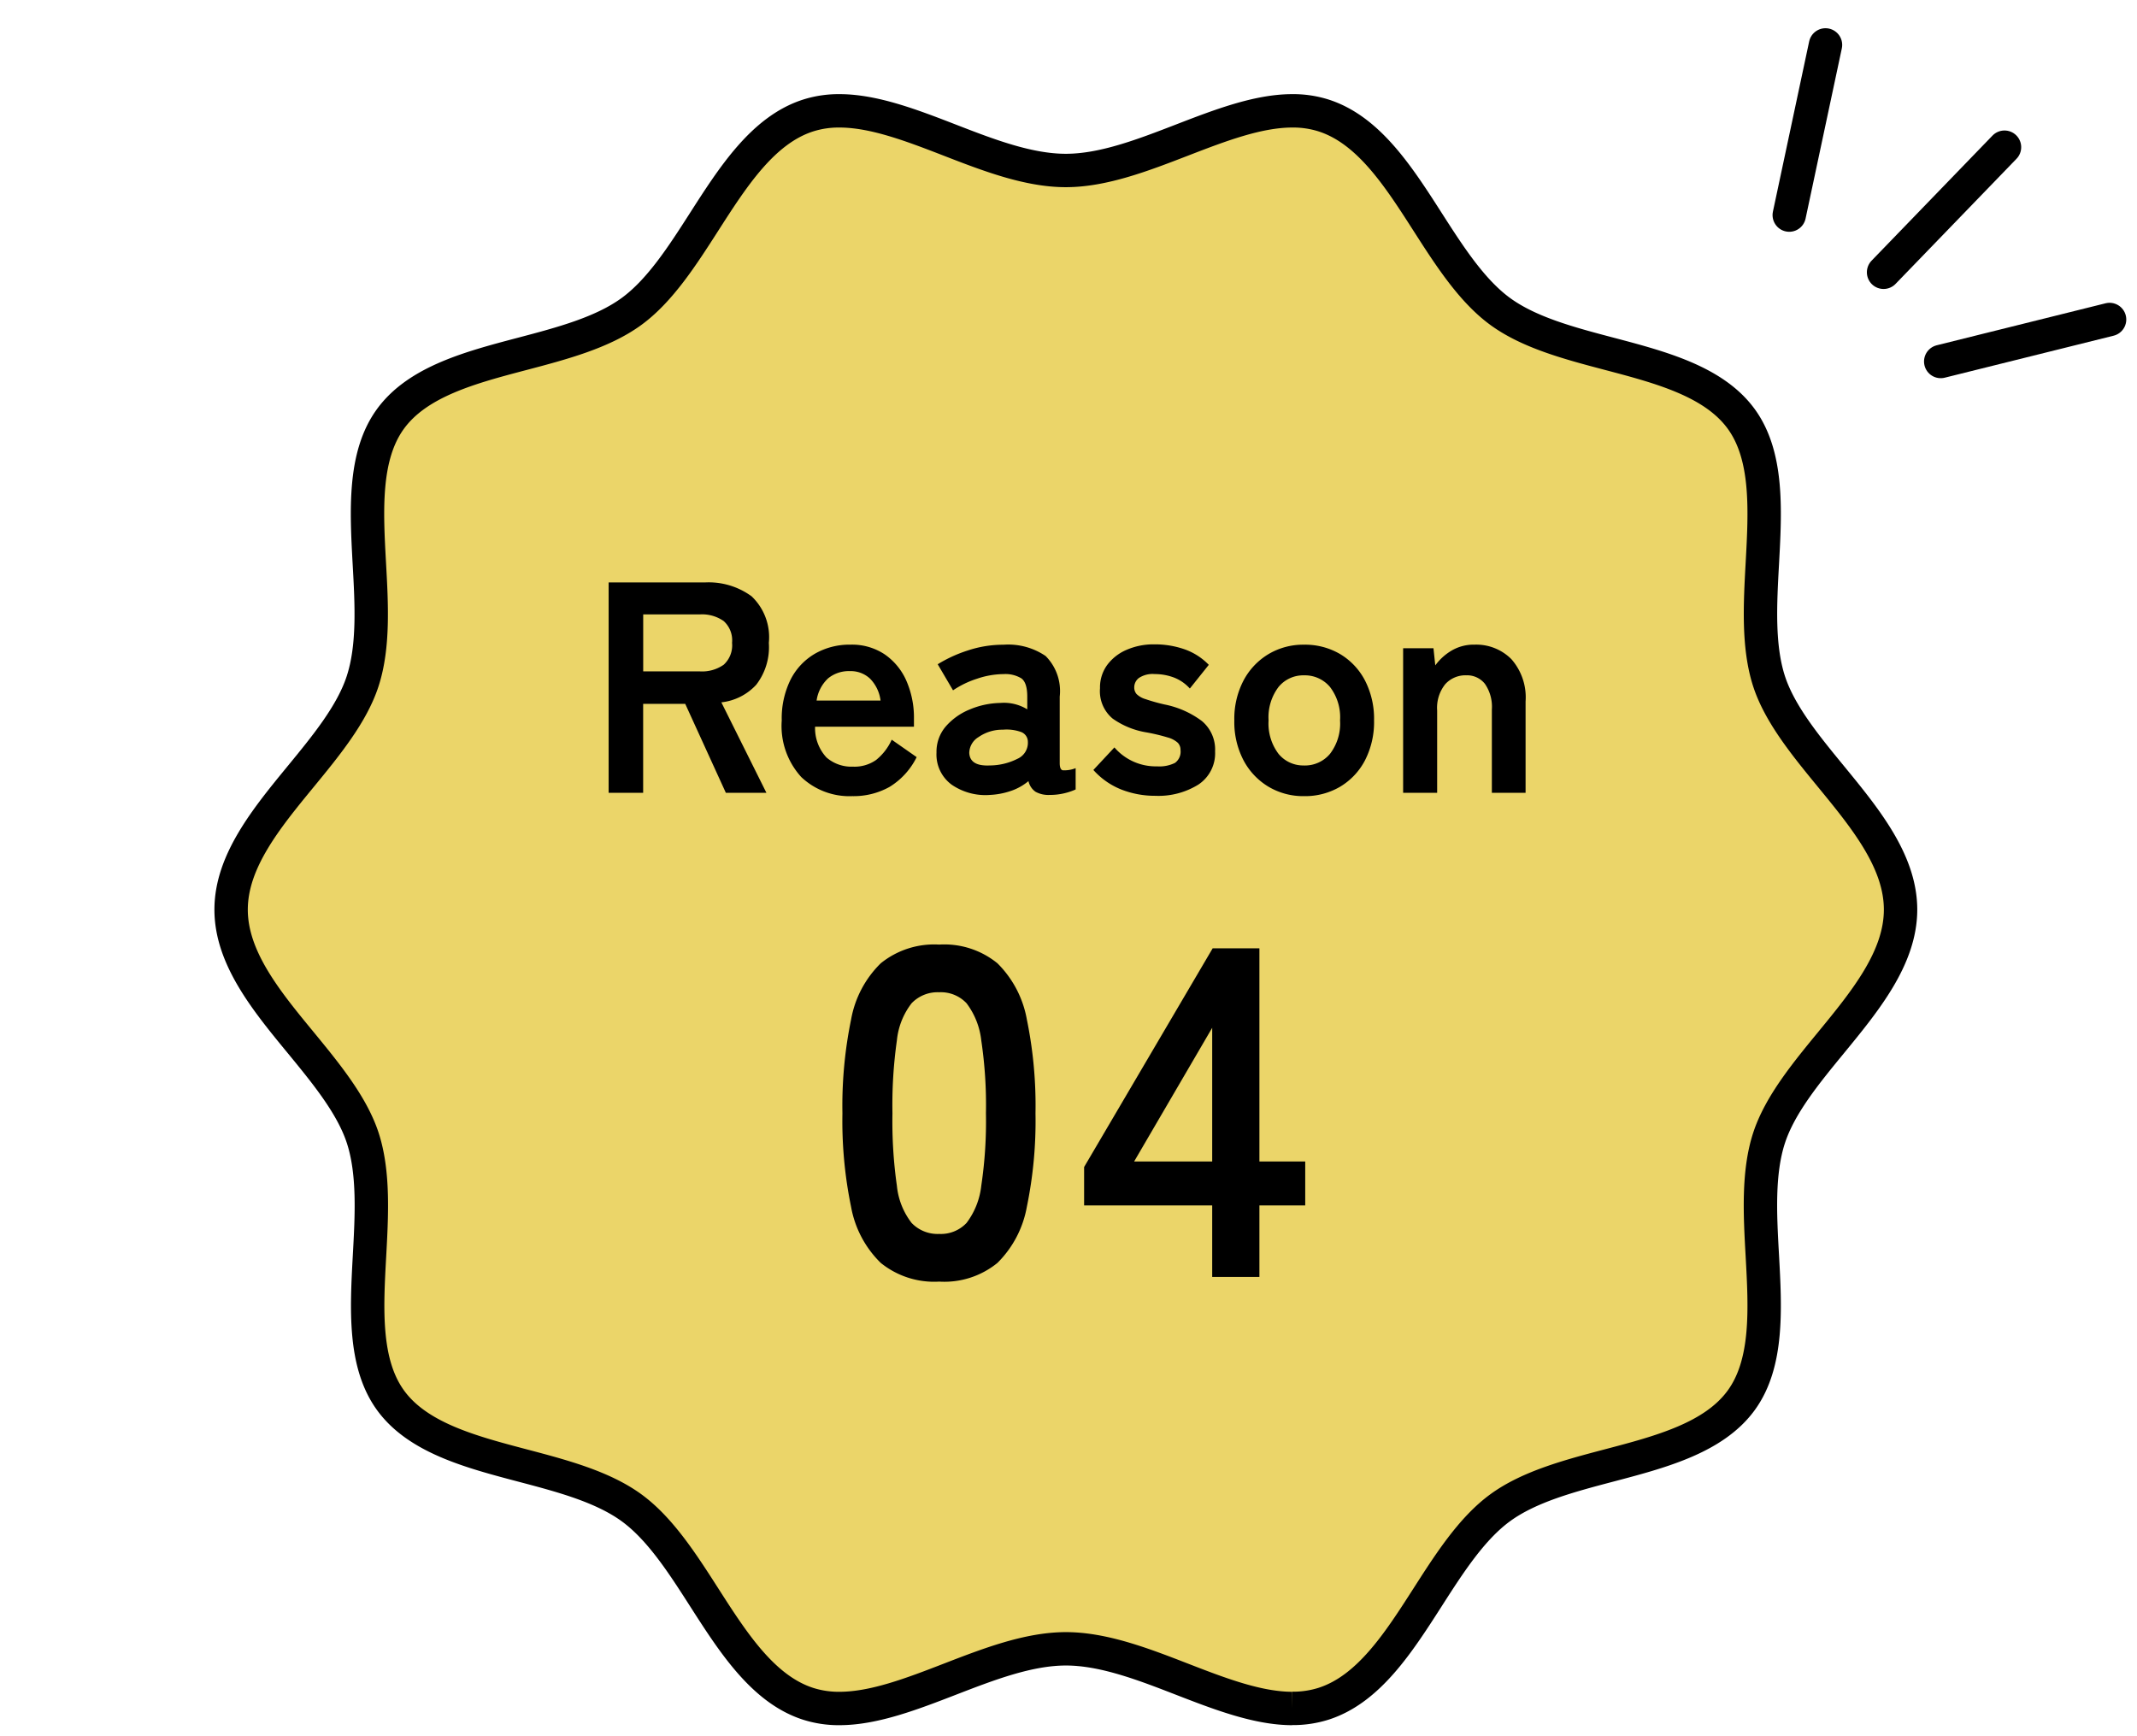 <svg xmlns="http://www.w3.org/2000/svg" xmlns:xlink="http://www.w3.org/1999/xlink" width="128" height="104" viewBox="0 0 128 104"><defs><clipPath id="a"><rect width="128" height="104" transform="translate(659 3121)" fill="none" stroke="#707070" stroke-width="1"/></clipPath></defs><g transform="translate(-659 -3121)" clip-path="url(#a)"><g transform="translate(672.843 3121.5)"><g transform="matrix(0.719, 0.695, -0.695, 0.719, 97.617, 0)"><line y2="10.422" transform="translate(11.966 0)" fill="none" stroke="#000" stroke-linecap="round" stroke-width="2"/><line y2="10.422" transform="matrix(0.848, 0.53, -0.53, 0.848, 23.665, 3.047)" fill="none" stroke="#000" stroke-linecap="round" stroke-width="2"/><line y1="10.422" transform="matrix(-0.848, 0.53, -0.53, -0.848, 5.523, 11.885)" fill="none" stroke="#000" stroke-linecap="round" stroke-width="2"/></g><path d="M63.561,95.7c-2.072,0-4.375-.89-6.6-1.752-2.317-.9-4.712-1.822-6.958-1.822s-4.642.926-6.959,1.822c-2.227.861-4.531,1.751-6.6,1.752a6.037,6.037,0,0,1-1.893-.284c-2.69-.873-4.48-3.666-6.211-6.367-1.3-2.029-2.645-4.126-4.359-5.374-1.743-1.268-4.176-1.91-6.528-2.53-3.079-.812-6.263-1.652-7.9-3.9-1.616-2.221-1.437-5.489-1.264-8.651.134-2.446.272-4.974-.4-7.055-.64-1.972-2.2-3.872-3.707-5.709C2.121,53.328,0,50.744,0,47.849s2.121-5.479,4.172-7.978c1.508-1.837,3.067-3.737,3.707-5.709.676-2.081.537-4.61.4-7.055-.173-3.161-.352-6.43,1.264-8.651,1.637-2.25,4.822-3.09,7.9-3.9,2.352-.62,4.785-1.262,6.528-2.53,1.714-1.247,3.059-3.345,4.359-5.373,1.731-2.7,3.521-5.493,6.211-6.367A6.044,6.044,0,0,1,36.439,0c2.072,0,4.375.891,6.6,1.752,2.317.9,4.712,1.821,6.958,1.821s4.641-.926,6.958-1.821C59.186.891,61.489,0,63.561,0a6.043,6.043,0,0,1,1.894.284c2.69.874,4.48,3.666,6.211,6.367,1.3,2.029,2.645,4.126,4.359,5.374,1.743,1.268,4.175,1.91,6.527,2.53,3.08.812,6.264,1.652,7.9,3.9,1.616,2.22,1.437,5.489,1.264,8.651-.134,2.445-.272,4.974.4,7.055.64,1.972,2.2,3.871,3.707,5.708,2.051,2.5,4.172,5.083,4.172,7.978s-2.121,5.479-4.172,7.978c-1.508,1.837-3.067,3.737-3.707,5.708-.676,2.081-.537,4.61-.4,7.055.173,3.161.352,6.43-1.264,8.651-1.637,2.25-4.822,3.09-7.9,3.9-2.352.62-4.785,1.262-6.528,2.53-1.714,1.247-3.059,3.345-4.359,5.374-1.731,2.7-3.521,5.493-6.211,6.367a6.042,6.042,0,0,1-1.893.284" transform="translate(0 6.139)" fill="#ebd569" stroke="#000" stroke-width="2"/><path d="M-27.387,0V-12.6h5.76a4.356,4.356,0,0,1,2.8.828,3.374,3.374,0,0,1,1.035,2.79,3.683,3.683,0,0,1-.756,2.511,3.331,3.331,0,0,1-2.088,1.053L-17.937,0h-2.43L-22.8-5.328h-2.52V0Zm2.07-7.272h3.4a2.253,2.253,0,0,0,1.422-.4,1.572,1.572,0,0,0,.5-1.314,1.549,1.549,0,0,0-.5-1.3,2.253,2.253,0,0,0-1.422-.4h-3.4ZM-12.789.2a4.192,4.192,0,0,1-3.06-1.143,4.539,4.539,0,0,1-1.17-3.393A5.241,5.241,0,0,1-16.5-6.759a3.758,3.758,0,0,1,1.458-1.566A4.154,4.154,0,0,1-12.9-8.874a3.519,3.519,0,0,1,2.052.585A3.743,3.743,0,0,1-9.549-6.7,5.506,5.506,0,0,1-9.1-4.428v.468h-5.922a2.583,2.583,0,0,0,.684,1.845,2.282,2.282,0,0,0,1.584.549,2.248,2.248,0,0,0,1.386-.4,3.283,3.283,0,0,0,.936-1.215l1.494,1.044A4.341,4.341,0,0,1-10.566-.351,4.41,4.41,0,0,1-12.789.2Zm-2.142-5.724H-11.1a2.284,2.284,0,0,0-.621-1.305,1.681,1.681,0,0,0-1.215-.459,1.956,1.956,0,0,0-1.305.432A2.252,2.252,0,0,0-14.931-5.526ZM-4.527.126A3.57,3.57,0,0,1-6.84-.486a2.241,2.241,0,0,1-.909-1.926,2.319,2.319,0,0,1,.558-1.566,3.8,3.8,0,0,1,1.44-1.017,4.916,4.916,0,0,1,1.818-.387,2.664,2.664,0,0,1,.882.072A2.726,2.726,0,0,1-2.313-5V-5.76q0-.846-.36-1.1A1.85,1.85,0,0,0-3.735-7.11a5.038,5.038,0,0,0-1.593.279,5.573,5.573,0,0,0-1.431.693L-7.677-7.7a8.217,8.217,0,0,1,1.782-.819,6.733,6.733,0,0,1,2.16-.351,3.983,3.983,0,0,1,2.52.675A2.972,2.972,0,0,1-.369-5.76v3.978q0,.378.171.432a1.8,1.8,0,0,0,.783-.126V-.2A3.688,3.688,0,0,1-.09.027a3.67,3.67,0,0,1-.873.1,1.6,1.6,0,0,1-.855-.189A1.054,1.054,0,0,1-2.241-.7a3.288,3.288,0,0,1-1.044.585A4.516,4.516,0,0,1-4.527.126Zm-.036-1.764a3.722,3.722,0,0,0,1.665-.4A1.05,1.05,0,0,0-2.277-3.06a.624.624,0,0,0-.441-.594A2.552,2.552,0,0,0-3.771-3.78a2.488,2.488,0,0,0-1.458.441,1.133,1.133,0,0,0-.558.945Q-5.751-1.584-4.563-1.638ZM5.355.18A5.539,5.539,0,0,1,3.339-.189,4.441,4.441,0,0,1,1.647-1.368l1.26-1.35A3.271,3.271,0,0,0,5.463-1.584a2.1,2.1,0,0,0,1.071-.207.828.828,0,0,0,.333-.765A.615.615,0,0,0,6.7-3a1.487,1.487,0,0,0-.6-.315,11.237,11.237,0,0,0-1.287-.306A4.867,4.867,0,0,1,2.8-4.446a2.139,2.139,0,0,1-.756-1.818,2.283,2.283,0,0,1,.432-1.395,2.834,2.834,0,0,1,1.17-.909,4.032,4.032,0,0,1,1.638-.324,5.406,5.406,0,0,1,1.836.3,3.744,3.744,0,0,1,1.44.927L7.425-6.246a2.48,2.48,0,0,0-.972-.666,3.268,3.268,0,0,0-1.134-.2,1.483,1.483,0,0,0-.945.234.707.707,0,0,0-.279.558.6.6,0,0,0,.135.4,1.266,1.266,0,0,0,.531.306,11.155,11.155,0,0,0,1.152.324,5.514,5.514,0,0,1,2.232.99,2.218,2.218,0,0,1,.792,1.818,2.246,2.246,0,0,1-1,1.989A4.526,4.526,0,0,1,5.355.18ZM14.265.2a4.065,4.065,0,0,1-2.133-.567,4.046,4.046,0,0,1-1.494-1.584,4.947,4.947,0,0,1-.549-2.385,4.947,4.947,0,0,1,.549-2.385,4.046,4.046,0,0,1,1.494-1.584,4.065,4.065,0,0,1,2.133-.567,4.133,4.133,0,0,1,2.169.567,3.982,3.982,0,0,1,1.485,1.584,5.014,5.014,0,0,1,.54,2.385,5.014,5.014,0,0,1-.54,2.385A3.982,3.982,0,0,1,16.434-.369,4.133,4.133,0,0,1,14.265.2Zm0-1.836a1.958,1.958,0,0,0,1.557-.7,2.977,2.977,0,0,0,.6-2,2.977,2.977,0,0,0-.6-2,1.958,1.958,0,0,0-1.557-.7,1.912,1.912,0,0,0-1.53.7,3.008,3.008,0,0,0-.594,2,3.008,3.008,0,0,0,.594,2A1.912,1.912,0,0,0,14.265-1.638ZM20.2,0V-8.658h1.818l.108,1.026a3.275,3.275,0,0,1,.954-.873,2.606,2.606,0,0,1,1.4-.369,2.968,2.968,0,0,1,2.2.864,3.462,3.462,0,0,1,.855,2.538V0H25.515V-4.986A2.416,2.416,0,0,0,25.1-6.525a1.359,1.359,0,0,0-1.116-.513,1.629,1.629,0,0,0-1.26.531,2.261,2.261,0,0,0-.486,1.575V0Z" transform="translate(50 46.989)"/><path d="M-7.588.28a5.086,5.086,0,0,1-3.5-1.12A6.231,6.231,0,0,1-12.866-4.2a25.4,25.4,0,0,1-.518-5.6,25.594,25.594,0,0,1,.518-5.614,6.241,6.241,0,0,1,1.778-3.374,5.086,5.086,0,0,1,3.5-1.12A5.032,5.032,0,0,1-4.1-18.788a6.293,6.293,0,0,1,1.764,3.374A25.594,25.594,0,0,1-1.82-9.8a25.4,25.4,0,0,1-.518,5.6A6.282,6.282,0,0,1-4.1-.84,5.032,5.032,0,0,1-7.588.28Zm0-2.856A2.11,2.11,0,0,0-5.95-3.234,4.5,4.5,0,0,0-5.068-5.46a26.051,26.051,0,0,0,.28-4.34,26.273,26.273,0,0,0-.28-4.368,4.5,4.5,0,0,0-.882-2.226,2.11,2.11,0,0,0-1.638-.658,2.155,2.155,0,0,0-1.652.658,4.328,4.328,0,0,0-.882,2.226A27.633,27.633,0,0,0-10.388-9.8a27.4,27.4,0,0,0,.266,4.34A4.328,4.328,0,0,0-9.24-3.234,2.155,2.155,0,0,0-7.588-2.576ZM8.764,0V-4.284H1.092v-2.3l7.7-13.1h2.8V-6.916h2.744v2.632H11.592V0ZM4.088-6.916H8.764v-8.008Z" transform="translate(50 75.989)"/></g></g></svg>